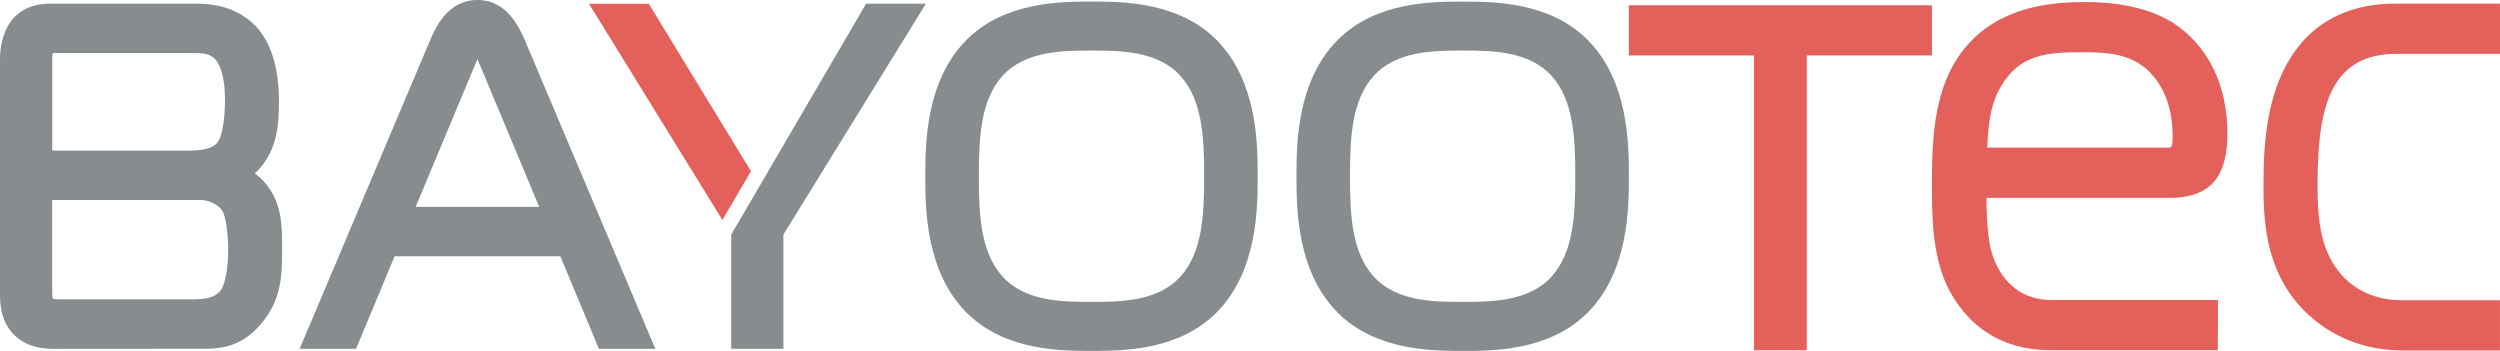 <?xml version="1.0" encoding="UTF-8"?><svg id="svg2" xmlns="http://www.w3.org/2000/svg" viewBox="0 0 1180.37 165.69"><defs><style>.cls-1{fill:#878c8f;}.cls-2{fill:#e3615a;}</style></defs><g id="g10"><g id="g12"><path id="path14" class="cls-2" d="m341.09,103.88L278.09,1.78h28.23l48.25,79.05-13.48,23.04"/><path id="path16" class="cls-1" d="m26.05,164.73c-1.52,0-3.13-.05-4.8-.22-1.67-.17-3.39-.46-5.1-.95-1.71-.49-3.43-1.16-5.08-2.11-1.65-.94-3.25-2.15-4.74-3.7-1.4-1.48-2.5-3.04-3.36-4.64-.86-1.61-1.47-3.25-1.91-4.88-.44-1.64-.7-3.27-.86-4.84s-.2-3.1-.2-4.52V27.96c0-1.85.13-3.65.38-5.4.25-1.75.63-3.43,1.12-5.02s1.09-3.1,1.8-4.48c.71-1.39,1.52-2.66,2.44-3.78,1.45-1.69,3.01-3.01,4.6-4.04s3.23-1.76,4.84-2.28,3.2-.83,4.71-1.01c1.51-.18,2.93-.22,4.2-.22h69.17c3.77,0,7.13.41,10.1,1.07,2.97.67,5.55,1.6,7.78,2.66,2.23,1.05,4.1,2.23,5.65,3.38,1.55,1.15,2.77,2.29,3.69,3.25,2.81,2.88,4.91,6.22,6.49,9.71s2.63,7.12,3.33,10.59,1.05,6.78,1.23,9.6c.18,2.83.18,5.17.18,6.72,0,2.48-.06,4.99-.25,7.5-.19,2.51-.53,5.02-1.07,7.49-.54,2.48-1.3,4.92-2.35,7.31s-2.39,4.71-4.1,6.94c-.29.36-.58.72-.87,1.07s-.59.68-.89,1.01-.6.64-.91.95c-.31.31-.62.61-.94.9.49.35.96.72,1.42,1.1s.91.78,1.35,1.19c.43.41.85.83,1.26,1.27.41.44.8.89,1.17,1.35,1.92,2.31,3.36,4.73,4.44,7.21,1.08,2.49,1.8,5.04,2.28,7.6.48,2.57.72,5.15.84,7.7.12,2.55.12,5.06.12,7.5v.87c0,2.92,0,5.89-.16,8.89-.17,3-.5,6.02-1.16,9.05-.67,3.03-1.67,6.07-3.17,9.09-1.5,3.02-3.5,6.04-6.17,9.01-2.25,2.53-4.52,4.47-6.79,5.97-2.26,1.5-4.52,2.56-6.74,3.29-2.22.74-4.41,1.16-6.55,1.4-2.13.24-4.21.29-6.21.29h-17.55l-17.56.02h-17.56l-17.56.02.02.03Zm-1.18-23.63c.32.06.69.1,1.09.13s.82.06,1.24.07c.42,0,.84.02,1.22.03h61.79c1.48,0,2.92-.02,4.28-.12,1.36-.09,2.66-.26,3.86-.56,1.2-.29,2.31-.72,3.31-1.32s1.88-1.39,2.63-2.4c.51-.68.98-1.68,1.4-2.93s.79-2.75,1.09-4.42c.3-1.68.54-3.54.71-5.51.16-1.97.25-4.05.25-6.18s-.09-4.34-.25-6.32c-.15-1.99-.38-3.83-.64-5.46s-.57-3.04-.89-4.17-.66-1.98-.99-2.48c-.4-.61-.97-1.23-1.66-1.82-.69-.58-1.52-1.13-2.41-1.61-.9-.47-1.87-.87-2.87-1.15s-2.03-.44-3.03-.44H24.64v41.85c0,.64,0,1.21.02,1.71.01.51.03.95.05,1.34.02.39.05.73.07,1.01.03.29.06.53.09.73h0v.02Zm-.23-69.99h63.71c1.48,0,2.96-.03,4.39-.13,1.42-.1,2.8-.27,4.07-.56,1.27-.28,2.44-.68,3.47-1.23,1.02-.55,1.89-1.24,2.57-2.13.43-.54.86-1.42,1.25-2.58.4-1.16.77-2.62,1.08-4.32.31-1.7.57-3.66.76-5.83.18-2.17.29-4.55.29-7.1,0-2.36-.11-4.56-.32-6.59s-.53-3.88-.95-5.54-.93-3.12-1.55-4.37c-.61-1.25-1.32-2.28-2.11-3.08-.63-.6-1.29-1.06-1.99-1.41s-1.44-.6-2.23-.77-1.64-.27-2.56-.33c-.91-.05-1.89-.07-2.95-.07H24.98c-.04.15-.08.32-.12.5s-.07.37-.1.55c-.03.19-.06.37-.07.54-.02.17-.03.32-.03.44v44.01"/><path id="path18" class="cls-1" d="m309.39,164.68h-26.63l-4.55-10.92-4.55-10.92-4.55-10.92-4.55-10.92h-78.24l-4.55,10.92-4.55,10.92-4.55,10.92-4.55,10.92h-26.64l15.31-36.21,15.31-36.21,15.31-36.21,15.31-36.21c.68-1.61,1.54-3.65,2.67-5.81s2.54-4.44,4.32-6.52c1.77-2.08,3.91-3.96,6.5-5.31,2.59-1.36,5.64-2.2,9.24-2.2s6.55.83,9.13,2.19c2.58,1.35,4.71,3.23,6.49,5.3s3.2,4.35,4.36,6.5c1.15,2.16,2.03,4.2,2.73,5.81l15.31,36.22,15.32,36.22,15.31,36.22,15.31,36.22h-.02Zm-113.12-67.02h58.32l-7.29-17.44-7.29-17.44-7.29-17.44-7.29-17.44-.05.12-.05.12-.05.12-.05.12-7.24,17.32-7.24,17.32-7.24,17.32-7.24,17.32"/><path id="path20" class="cls-1" d="m408.94,1.72l-63.69,109.04v53.92h24.63v-53.92L437.17,1.72h-28.22"/><path id="path22" class="cls-1" d="m515.34,165.67c-3.58,0-7.92,0-12.71-.28-4.79-.28-10.02-.85-15.36-1.97-5.35-1.13-10.81-2.82-16.06-5.35-5.25-2.54-10.3-5.92-14.81-10.42-4.88-4.88-8.54-10.43-11.29-16.25-2.75-5.82-4.58-11.89-5.8-17.81s-1.83-11.69-2.13-16.89c-.3-5.2-.3-9.83-.3-13.47s0-8.28.3-13.48c.31-5.2.91-10.97,2.13-16.9s3.05-12,5.8-17.82c2.75-5.81,6.41-11.37,11.29-16.25,4.51-4.51,9.55-7.9,14.81-10.43,5.25-2.54,10.72-4.23,16.06-5.36,5.35-1.13,10.58-1.69,15.36-1.97,4.79-.28,9.13-.28,12.71-.28s7.92,0,12.7.28c4.79.28,10.02.85,15.37,1.97,5.35,1.13,10.81,2.82,16.06,5.35,5.26,2.54,10.3,5.92,14.81,10.43,4.89,4.88,8.55,10.44,11.3,16.26s4.58,11.9,5.8,17.82c1.22,5.93,1.83,11.7,2.13,16.9s.3,9.83.3,13.48,0,8.27-.3,13.47-.91,10.97-2.13,16.89c-1.22,5.92-3.05,12-5.8,17.81-2.74,5.82-6.41,11.37-11.29,16.25-4.51,4.51-9.56,7.89-14.82,10.42-5.26,2.54-10.72,4.23-16.07,5.35-5.35,1.13-10.58,1.69-15.37,1.97s-9.13.28-12.7.28h.01Zm0-141.79c-3.3,0-6.91,0-10.63.19s-7.56.57-11.32,1.32-7.45,1.88-10.87,3.58c-3.42,1.7-6.58,3.96-9.28,6.97-2.56,2.87-4.53,6.11-6.05,9.65-1.52,3.53-2.58,7.36-3.33,11.41-.74,4.04-1.17,8.3-1.41,12.7-.24,4.39-.29,8.93-.29,13.52s.05,9.12.29,13.51c.24,4.4.67,8.65,1.41,12.69s1.81,7.87,3.33,11.4,3.49,6.77,6.06,9.64c2.7,3.01,5.85,5.28,9.27,6.98,3.42,1.7,7.11,2.83,10.87,3.58s7.6,1.13,11.32,1.32,7.33.19,10.63.19,6.91,0,10.62-.19c3.72-.19,7.56-.57,11.32-1.32s7.45-1.89,10.87-3.58c3.42-1.7,6.58-3.96,9.29-6.98,2.57-2.87,4.54-6.1,6.06-9.64,1.52-3.53,2.59-7.36,3.34-11.41.74-4.04,1.17-8.3,1.41-12.69s.29-8.93.29-13.51-.05-9.12-.29-13.52c-.24-4.39-.67-8.66-1.41-12.7-.75-4.04-1.82-7.87-3.34-11.41s-3.5-6.78-6.07-9.65c-2.7-3.01-5.85-5.28-9.27-6.97-3.42-1.69-7.1-2.83-10.87-3.58-3.76-.75-7.6-1.13-11.32-1.32-3.72-.19-7.33-.19-10.63-.19"/><path id="path24" class="cls-1" d="m690.59,165.67c-3.57,0-7.91,0-12.7-.28-4.79-.28-10.01-.85-15.37-1.97-5.35-1.13-10.81-2.82-16.07-5.35-5.25-2.54-10.3-5.92-14.81-10.42-4.88-4.87-8.54-10.43-11.29-16.24-2.74-5.81-4.57-11.89-5.79-17.81s-1.83-11.69-2.13-16.89-.3-9.83-.3-13.47,0-8.28.3-13.48.92-10.97,2.13-16.9c1.22-5.93,3.06-12.01,5.8-17.82,2.75-5.82,6.41-11.37,11.3-16.25,4.5-4.51,9.55-7.89,14.8-10.43,5.25-2.54,10.72-4.23,16.07-5.35,5.35-1.13,10.58-1.69,15.37-1.97s9.13-.28,12.7-.28,7.91,0,12.7.28c4.78.28,10.02.85,15.36,1.97,5.35,1.13,10.81,2.82,16.07,5.35s10.3,5.92,14.81,10.43c4.88,4.88,8.54,10.44,11.29,16.26,2.75,5.82,4.58,11.9,5.8,17.82,1.22,5.93,1.83,11.7,2.13,16.9.31,5.2.31,9.83.31,13.48s0,8.27-.31,13.47c-.3,5.2-.91,10.97-2.13,16.89-1.22,5.92-3.05,12-5.8,17.81-2.75,5.82-6.41,11.37-11.29,16.25-4.51,4.51-9.56,7.89-14.81,10.42-5.25,2.54-10.72,4.23-16.07,5.35-5.35,1.13-10.58,1.69-15.36,1.97-4.79.28-9.13.28-12.7.28h0v-.02Zm0-141.79c-3.3,0-6.91,0-10.63.19-3.72.19-7.56.57-11.32,1.32s-7.45,1.88-10.87,3.58c-3.43,1.7-6.58,3.96-9.28,6.97-2.56,2.87-4.54,6.11-6.05,9.65-1.52,3.53-2.59,7.36-3.34,11.41-.74,4.04-1.17,8.3-1.41,12.7-.24,4.39-.29,8.93-.29,13.52s.05,9.12.29,13.51c.24,4.4.66,8.65,1.41,12.69s1.81,7.87,3.34,11.4c1.52,3.53,3.49,6.77,6.05,9.64,2.71,3.01,5.86,5.28,9.29,6.98,3.42,1.7,7.11,2.83,10.87,3.58s7.6,1.13,11.32,1.32c3.72.19,7.32.19,10.62.19s6.91,0,10.63-.19c3.72-.19,7.55-.57,11.31-1.32s7.44-1.89,10.87-3.58c3.42-1.7,6.58-3.96,9.28-6.98,2.56-2.86,4.53-6.1,6.05-9.63,1.52-3.53,2.59-7.36,3.33-11.4.75-4.04,1.17-8.3,1.42-12.7.24-4.4.29-8.93.29-13.52s-.05-9.13-.29-13.53-.67-8.66-1.42-12.7-1.81-7.87-3.33-11.41c-1.52-3.53-3.49-6.77-6.05-9.64-2.7-3.01-5.85-5.28-9.27-6.97-3.42-1.69-7.11-2.83-10.87-3.58s-7.6-1.13-11.32-1.32c-3.72-.19-7.33-.19-10.63-.19"/><path id="path62" class="cls-2" d="m1047.11,165.35h-78.59c-18.74,0-33.41-7.06-43.58-20.99-12.11-16.19-12.95-36.19-12.78-60.65.13-23.73,1.97-50.52,22.22-67.84,15.65-13.36,36.23-14.91,50.34-14.91,11.43,0,27.79,1.64,40.77,9.47,17.07,10.9,26.33,29.79,26.18,53.26-.06,11.19-2.77,19.21-8.05,23.83-4.34,3.91-10.81,5.91-19.19,5.91h-86.52c-.03,8.82.67,19.19,2.29,25.13,1.44,5.43,7.72,23.07,28.4,23.07h78.66l-.15,23.73h0Zm-108.86-95.65h86.25c.31,0,.43-.05.43-.05.08-.06.87-.82.88-4.89.08-14.64-4.77-23.57-8.85-28.52-9.42-11.57-22.93-11.57-34.85-11.57-15.83,0-28.63,1.19-37.39,16.16-4.54,7.71-5.91,15.83-6.45,28.86"/><path id="path64" class="cls-2" d="m912.15,2.5h-143.09v23.69h59.08v139.2h24.93V26.19h59.08V2.5"/><path id="path66" class="cls-2" d="m1180.37,141.76h-46.38c-12.31,0-22.9-4.82-29.79-13.6-9.2-11.63-9.98-26.69-9.98-41.13,0-21.59,2.25-35.53,7.27-45.16,5.84-11.06,15.58-16.43,29.75-16.43h49.12V1.7h-49.56c-24.77,0-38.61,11.21-45.84,20.59-14.4,18.49-16.25,43.85-16.25,63.87,0,15.25,0,40.78,18.64,59.93,12.34,12.69,28.69,19.39,47.27,19.39h45.74v-23.73"/></g></g></svg>